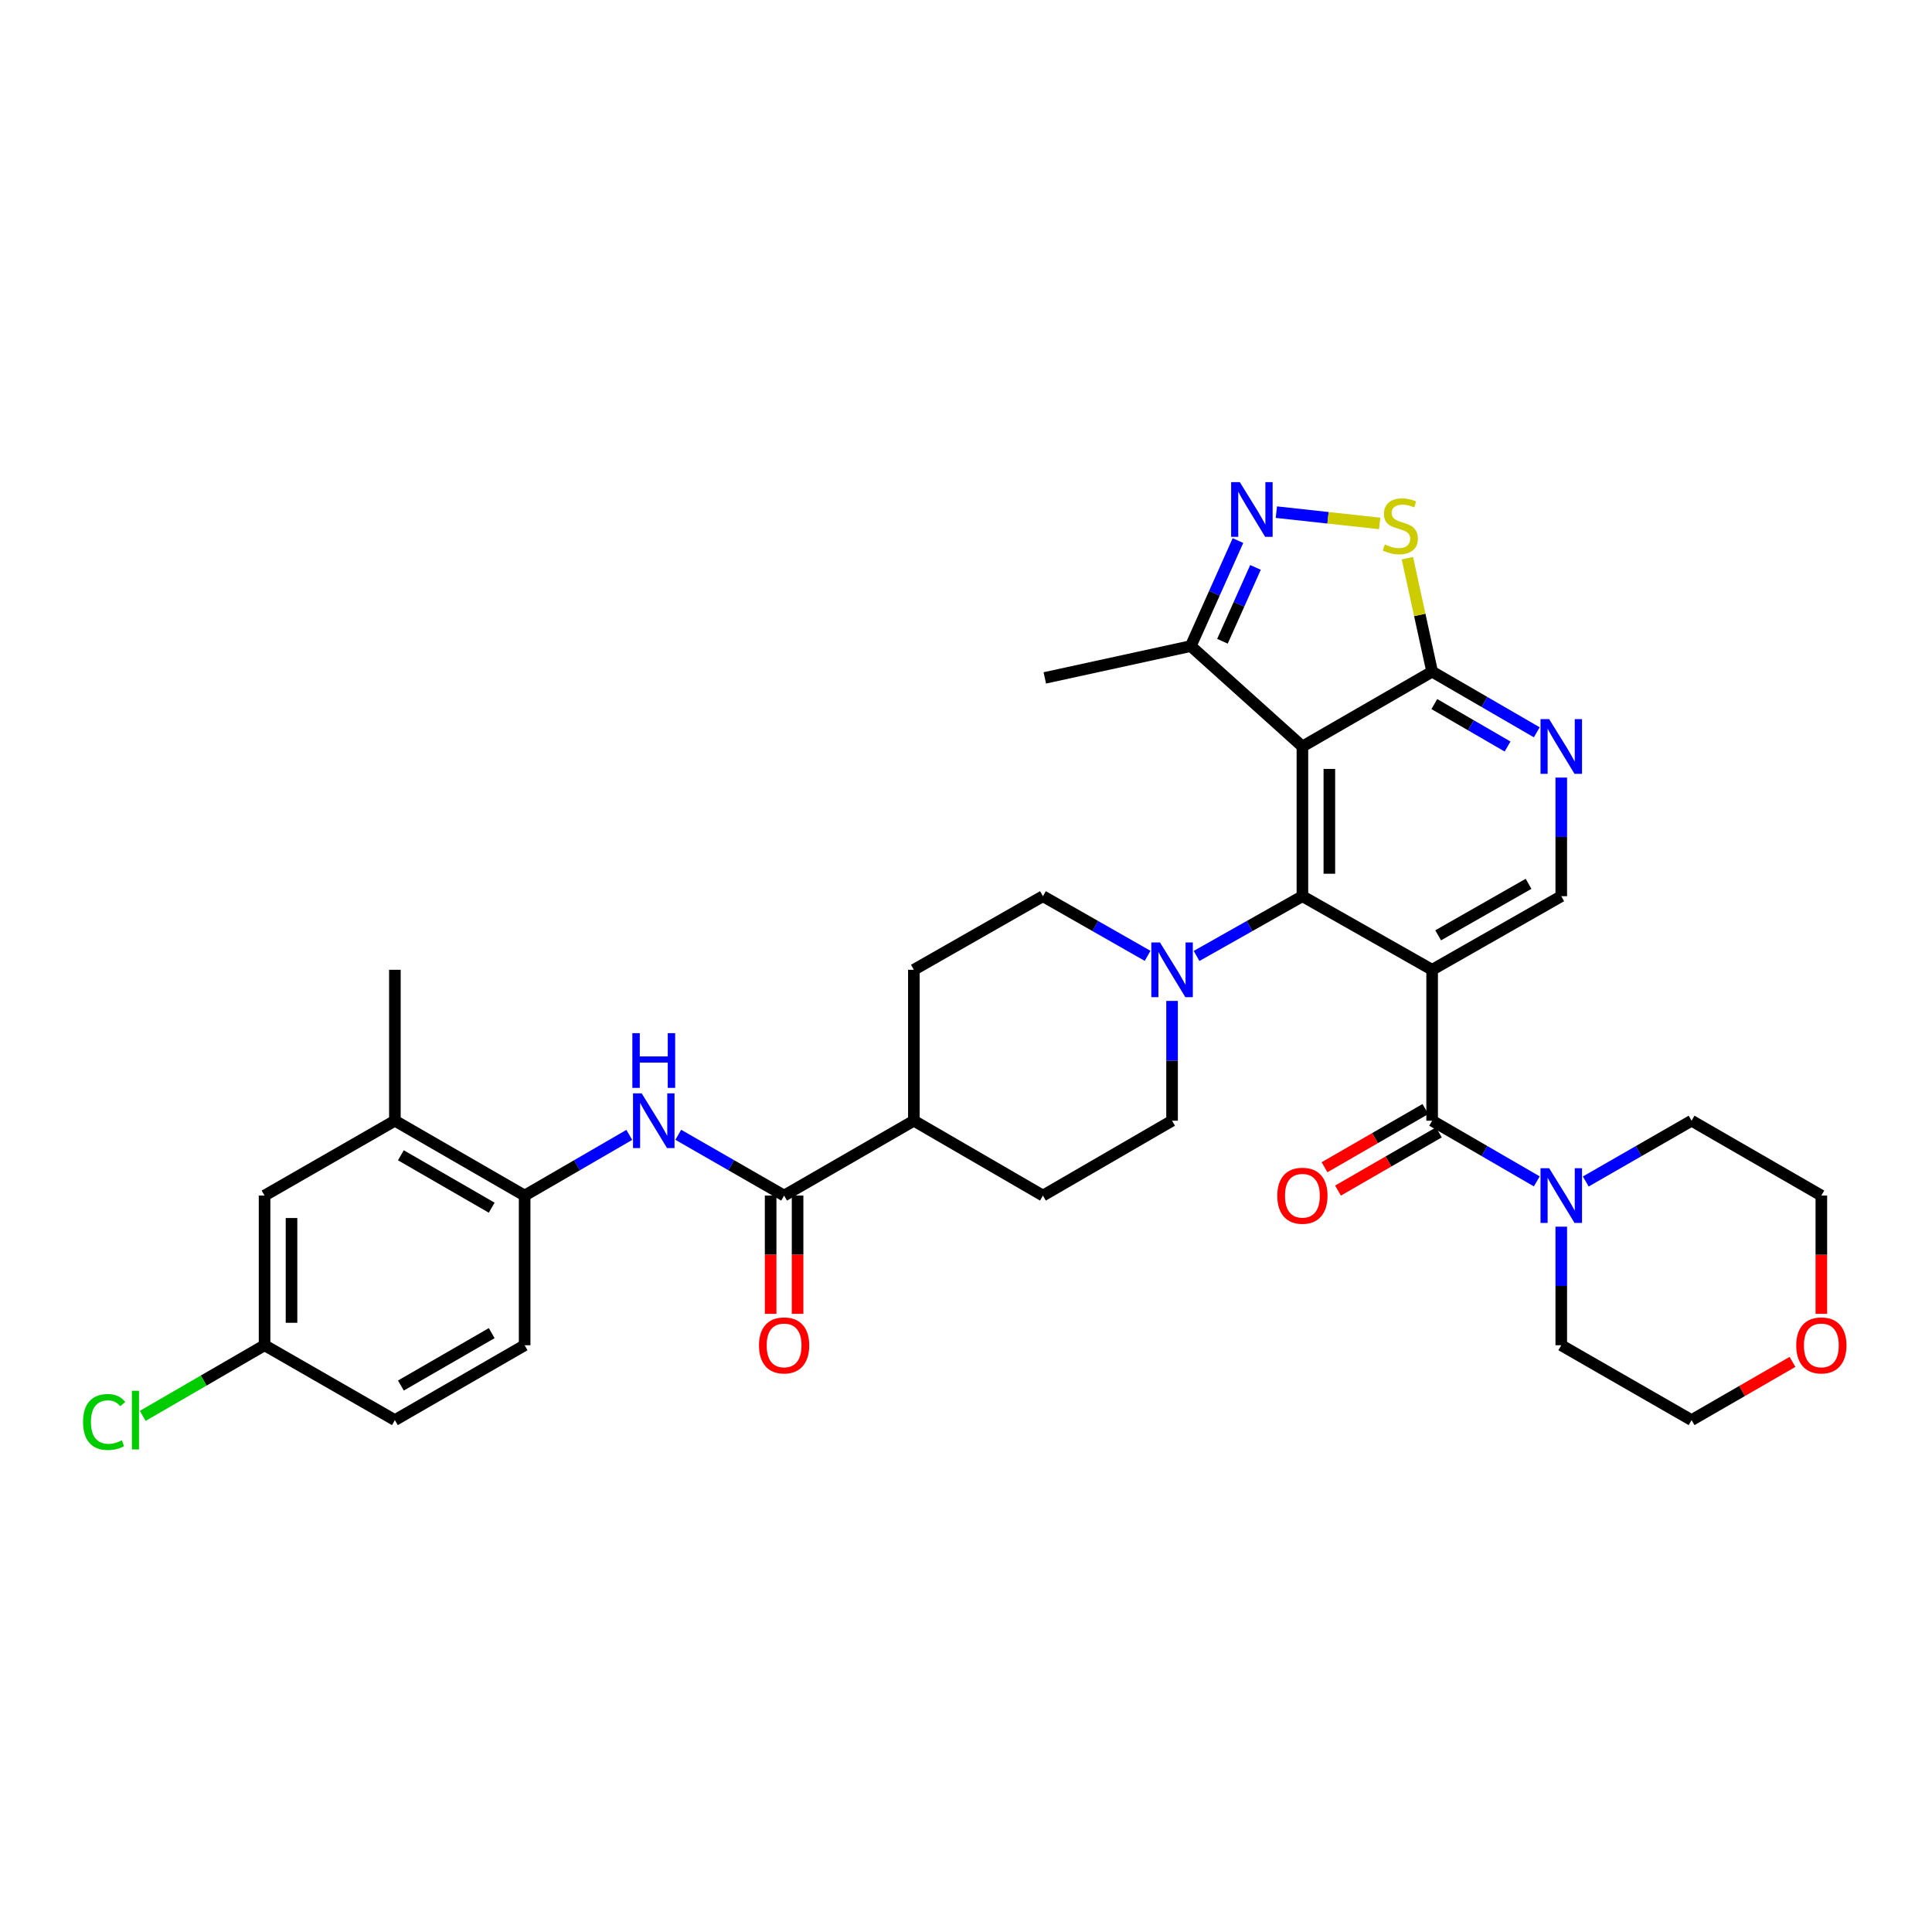 <?xml version='1.0' encoding='iso-8859-1'?>
<svg version='1.1' baseProfile='full'
              xmlns='http://www.w3.org/2000/svg'
                      xmlns:rdkit='http://www.rdkit.org/xml'
                      xmlns:xlink='http://www.w3.org/1999/xlink'
                  xml:space='preserve'
width='1000px' height='1000px' viewBox='0 0 1000 1000'>
<!-- END OF HEADER -->
<rect style='opacity:1.0;fill:#FFFFFF;stroke:none' width='1000' height='1000' x='0' y='0'> </rect>
<path class='bond-0' d='M 741.271,501.961 L 674.123,463.869' style='fill:none;fill-rule:evenodd;stroke:#000000;stroke-width:6px;stroke-linecap:butt;stroke-linejoin:miter;stroke-opacity:1' />
<path class='bond-2' d='M 741.271,501.961 L 741.271,580.075' style='fill:none;fill-rule:evenodd;stroke:#000000;stroke-width:6px;stroke-linecap:butt;stroke-linejoin:miter;stroke-opacity:1' />
<path class='bond-11' d='M 741.271,501.961 L 808.108,463.869' style='fill:none;fill-rule:evenodd;stroke:#000000;stroke-width:6px;stroke-linecap:butt;stroke-linejoin:miter;stroke-opacity:1' />
<path class='bond-11' d='M 744.389,484.127 L 791.175,457.463' style='fill:none;fill-rule:evenodd;stroke:#000000;stroke-width:6px;stroke-linecap:butt;stroke-linejoin:miter;stroke-opacity:1' />
<path class='bond-1' d='M 674.123,463.869 L 674.123,386.383' style='fill:none;fill-rule:evenodd;stroke:#000000;stroke-width:6px;stroke-linecap:butt;stroke-linejoin:miter;stroke-opacity:1' />
<path class='bond-1' d='M 688.074,452.246 L 688.074,398.006' style='fill:none;fill-rule:evenodd;stroke:#000000;stroke-width:6px;stroke-linecap:butt;stroke-linejoin:miter;stroke-opacity:1' />
<path class='bond-5' d='M 674.123,463.869 L 646.729,479.337' style='fill:none;fill-rule:evenodd;stroke:#000000;stroke-width:6px;stroke-linecap:butt;stroke-linejoin:miter;stroke-opacity:1' />
<path class='bond-5' d='M 646.729,479.337 L 619.335,494.804' style='fill:none;fill-rule:evenodd;stroke:#0000FF;stroke-width:6px;stroke-linecap:butt;stroke-linejoin:miter;stroke-opacity:1' />
<path class='bond-12' d='M 674.123,386.383 L 616.338,334.411' style='fill:none;fill-rule:evenodd;stroke:#000000;stroke-width:6px;stroke-linecap:butt;stroke-linejoin:miter;stroke-opacity:1' />
<path class='bond-34' d='M 674.123,386.383 L 741.271,347.648' style='fill:none;fill-rule:evenodd;stroke:#000000;stroke-width:6px;stroke-linecap:butt;stroke-linejoin:miter;stroke-opacity:1' />
<path class='bond-8' d='M 741.271,580.075 L 768.354,595.777' style='fill:none;fill-rule:evenodd;stroke:#000000;stroke-width:6px;stroke-linecap:butt;stroke-linejoin:miter;stroke-opacity:1' />
<path class='bond-8' d='M 768.354,595.777 L 795.436,611.479' style='fill:none;fill-rule:evenodd;stroke:#0000FF;stroke-width:6px;stroke-linecap:butt;stroke-linejoin:miter;stroke-opacity:1' />
<path class='bond-15' d='M 737.784,574.034 L 711.68,589.099' style='fill:none;fill-rule:evenodd;stroke:#000000;stroke-width:6px;stroke-linecap:butt;stroke-linejoin:miter;stroke-opacity:1' />
<path class='bond-15' d='M 711.68,589.099 L 685.575,604.164' style='fill:none;fill-rule:evenodd;stroke:#FF0000;stroke-width:6px;stroke-linecap:butt;stroke-linejoin:miter;stroke-opacity:1' />
<path class='bond-15' d='M 744.757,586.116 L 718.652,601.181' style='fill:none;fill-rule:evenodd;stroke:#000000;stroke-width:6px;stroke-linecap:butt;stroke-linejoin:miter;stroke-opacity:1' />
<path class='bond-15' d='M 718.652,601.181 L 692.548,616.246' style='fill:none;fill-rule:evenodd;stroke:#FF0000;stroke-width:6px;stroke-linecap:butt;stroke-linejoin:miter;stroke-opacity:1' />
<path class='bond-3' d='M 640.773,279.795 L 628.555,307.103' style='fill:none;fill-rule:evenodd;stroke:#0000FF;stroke-width:6px;stroke-linecap:butt;stroke-linejoin:miter;stroke-opacity:1' />
<path class='bond-3' d='M 628.555,307.103 L 616.338,334.411' style='fill:none;fill-rule:evenodd;stroke:#000000;stroke-width:6px;stroke-linecap:butt;stroke-linejoin:miter;stroke-opacity:1' />
<path class='bond-3' d='M 649.842,293.685 L 641.289,312.8' style='fill:none;fill-rule:evenodd;stroke:#0000FF;stroke-width:6px;stroke-linecap:butt;stroke-linejoin:miter;stroke-opacity:1' />
<path class='bond-3' d='M 641.289,312.8 L 632.737,331.916' style='fill:none;fill-rule:evenodd;stroke:#000000;stroke-width:6px;stroke-linecap:butt;stroke-linejoin:miter;stroke-opacity:1' />
<path class='bond-35' d='M 660.646,265.084 L 687.377,268.007' style='fill:none;fill-rule:evenodd;stroke:#0000FF;stroke-width:6px;stroke-linecap:butt;stroke-linejoin:miter;stroke-opacity:1' />
<path class='bond-35' d='M 687.377,268.007 L 714.108,270.93' style='fill:none;fill-rule:evenodd;stroke:#CCCC00;stroke-width:6px;stroke-linecap:butt;stroke-linejoin:miter;stroke-opacity:1' />
<path class='bond-4' d='M 741.271,347.648 L 768.354,363.344' style='fill:none;fill-rule:evenodd;stroke:#000000;stroke-width:6px;stroke-linecap:butt;stroke-linejoin:miter;stroke-opacity:1' />
<path class='bond-4' d='M 768.354,363.344 L 795.437,379.04' style='fill:none;fill-rule:evenodd;stroke:#0000FF;stroke-width:6px;stroke-linecap:butt;stroke-linejoin:miter;stroke-opacity:1' />
<path class='bond-4' d='M 742.401,364.427 L 761.359,375.414' style='fill:none;fill-rule:evenodd;stroke:#000000;stroke-width:6px;stroke-linecap:butt;stroke-linejoin:miter;stroke-opacity:1' />
<path class='bond-4' d='M 761.359,375.414 L 780.317,386.401' style='fill:none;fill-rule:evenodd;stroke:#0000FF;stroke-width:6px;stroke-linecap:butt;stroke-linejoin:miter;stroke-opacity:1' />
<path class='bond-6' d='M 741.271,347.648 L 734.869,318.28' style='fill:none;fill-rule:evenodd;stroke:#000000;stroke-width:6px;stroke-linecap:butt;stroke-linejoin:miter;stroke-opacity:1' />
<path class='bond-6' d='M 734.869,318.28 L 728.467,288.913' style='fill:none;fill-rule:evenodd;stroke:#CCCC00;stroke-width:6px;stroke-linecap:butt;stroke-linejoin:miter;stroke-opacity:1' />
<path class='bond-17' d='M 606.658,518.074 L 606.658,549.075' style='fill:none;fill-rule:evenodd;stroke:#0000FF;stroke-width:6px;stroke-linecap:butt;stroke-linejoin:miter;stroke-opacity:1' />
<path class='bond-17' d='M 606.658,549.075 L 606.658,580.075' style='fill:none;fill-rule:evenodd;stroke:#000000;stroke-width:6px;stroke-linecap:butt;stroke-linejoin:miter;stroke-opacity:1' />
<path class='bond-18' d='M 593.995,494.744 L 566.908,479.307' style='fill:none;fill-rule:evenodd;stroke:#0000FF;stroke-width:6px;stroke-linecap:butt;stroke-linejoin:miter;stroke-opacity:1' />
<path class='bond-18' d='M 566.908,479.307 L 539.821,463.869' style='fill:none;fill-rule:evenodd;stroke:#000000;stroke-width:6px;stroke-linecap:butt;stroke-linejoin:miter;stroke-opacity:1' />
<path class='bond-7' d='M 405.852,618.826 L 473.015,580.075' style='fill:none;fill-rule:evenodd;stroke:#000000;stroke-width:6px;stroke-linecap:butt;stroke-linejoin:miter;stroke-opacity:1' />
<path class='bond-10' d='M 405.852,618.826 L 378.462,603.093' style='fill:none;fill-rule:evenodd;stroke:#000000;stroke-width:6px;stroke-linecap:butt;stroke-linejoin:miter;stroke-opacity:1' />
<path class='bond-10' d='M 378.462,603.093 L 351.072,587.361' style='fill:none;fill-rule:evenodd;stroke:#0000FF;stroke-width:6px;stroke-linecap:butt;stroke-linejoin:miter;stroke-opacity:1' />
<path class='bond-19' d='M 398.877,618.826 L 398.877,649.433' style='fill:none;fill-rule:evenodd;stroke:#000000;stroke-width:6px;stroke-linecap:butt;stroke-linejoin:miter;stroke-opacity:1' />
<path class='bond-19' d='M 398.877,649.433 L 398.877,680.04' style='fill:none;fill-rule:evenodd;stroke:#FF0000;stroke-width:6px;stroke-linecap:butt;stroke-linejoin:miter;stroke-opacity:1' />
<path class='bond-19' d='M 412.827,618.826 L 412.827,649.433' style='fill:none;fill-rule:evenodd;stroke:#000000;stroke-width:6px;stroke-linecap:butt;stroke-linejoin:miter;stroke-opacity:1' />
<path class='bond-19' d='M 412.827,649.433 L 412.827,680.04' style='fill:none;fill-rule:evenodd;stroke:#FF0000;stroke-width:6px;stroke-linecap:butt;stroke-linejoin:miter;stroke-opacity:1' />
<path class='bond-28' d='M 820.793,611.538 L 848.175,595.807' style='fill:none;fill-rule:evenodd;stroke:#0000FF;stroke-width:6px;stroke-linecap:butt;stroke-linejoin:miter;stroke-opacity:1' />
<path class='bond-28' d='M 848.175,595.807 L 875.557,580.075' style='fill:none;fill-rule:evenodd;stroke:#000000;stroke-width:6px;stroke-linecap:butt;stroke-linejoin:miter;stroke-opacity:1' />
<path class='bond-29' d='M 808.108,634.923 L 808.108,665.609' style='fill:none;fill-rule:evenodd;stroke:#0000FF;stroke-width:6px;stroke-linecap:butt;stroke-linejoin:miter;stroke-opacity:1' />
<path class='bond-29' d='M 808.108,665.609 L 808.108,696.296' style='fill:none;fill-rule:evenodd;stroke:#000000;stroke-width:6px;stroke-linecap:butt;stroke-linejoin:miter;stroke-opacity:1' />
<path class='bond-9' d='M 808.108,402.48 L 808.108,433.175' style='fill:none;fill-rule:evenodd;stroke:#0000FF;stroke-width:6px;stroke-linecap:butt;stroke-linejoin:miter;stroke-opacity:1' />
<path class='bond-9' d='M 808.108,433.175 L 808.108,463.869' style='fill:none;fill-rule:evenodd;stroke:#000000;stroke-width:6px;stroke-linecap:butt;stroke-linejoin:miter;stroke-opacity:1' />
<path class='bond-13' d='M 325.715,587.422 L 298.632,603.124' style='fill:none;fill-rule:evenodd;stroke:#0000FF;stroke-width:6px;stroke-linecap:butt;stroke-linejoin:miter;stroke-opacity:1' />
<path class='bond-13' d='M 298.632,603.124 L 271.549,618.826' style='fill:none;fill-rule:evenodd;stroke:#000000;stroke-width:6px;stroke-linecap:butt;stroke-linejoin:miter;stroke-opacity:1' />
<path class='bond-30' d='M 616.338,334.411 L 540.79,350.88' style='fill:none;fill-rule:evenodd;stroke:#000000;stroke-width:6px;stroke-linecap:butt;stroke-linejoin:miter;stroke-opacity:1' />
<path class='bond-14' d='M 271.549,618.826 L 204.394,580.075' style='fill:none;fill-rule:evenodd;stroke:#000000;stroke-width:6px;stroke-linecap:butt;stroke-linejoin:miter;stroke-opacity:1' />
<path class='bond-14' d='M 254.504,625.096 L 207.495,597.971' style='fill:none;fill-rule:evenodd;stroke:#000000;stroke-width:6px;stroke-linecap:butt;stroke-linejoin:miter;stroke-opacity:1' />
<path class='bond-21' d='M 271.549,618.826 L 271.549,696.296' style='fill:none;fill-rule:evenodd;stroke:#000000;stroke-width:6px;stroke-linecap:butt;stroke-linejoin:miter;stroke-opacity:1' />
<path class='bond-20' d='M 204.394,580.075 L 136.937,618.826' style='fill:none;fill-rule:evenodd;stroke:#000000;stroke-width:6px;stroke-linecap:butt;stroke-linejoin:miter;stroke-opacity:1' />
<path class='bond-31' d='M 204.394,580.075 L 204.394,501.961' style='fill:none;fill-rule:evenodd;stroke:#000000;stroke-width:6px;stroke-linecap:butt;stroke-linejoin:miter;stroke-opacity:1' />
<path class='bond-16' d='M 473.015,580.075 L 473.015,501.961' style='fill:none;fill-rule:evenodd;stroke:#000000;stroke-width:6px;stroke-linecap:butt;stroke-linejoin:miter;stroke-opacity:1' />
<path class='bond-37' d='M 473.015,580.075 L 539.821,618.826' style='fill:none;fill-rule:evenodd;stroke:#000000;stroke-width:6px;stroke-linecap:butt;stroke-linejoin:miter;stroke-opacity:1' />
<path class='bond-23' d='M 606.658,580.075 L 539.821,618.826' style='fill:none;fill-rule:evenodd;stroke:#000000;stroke-width:6px;stroke-linecap:butt;stroke-linejoin:miter;stroke-opacity:1' />
<path class='bond-22' d='M 539.821,463.869 L 473.015,501.961' style='fill:none;fill-rule:evenodd;stroke:#000000;stroke-width:6px;stroke-linecap:butt;stroke-linejoin:miter;stroke-opacity:1' />
<path class='bond-38' d='M 136.937,618.826 L 136.937,696.296' style='fill:none;fill-rule:evenodd;stroke:#000000;stroke-width:6px;stroke-linecap:butt;stroke-linejoin:miter;stroke-opacity:1' />
<path class='bond-38' d='M 150.887,630.446 L 150.887,684.676' style='fill:none;fill-rule:evenodd;stroke:#000000;stroke-width:6px;stroke-linecap:butt;stroke-linejoin:miter;stroke-opacity:1' />
<path class='bond-26' d='M 271.549,696.296 L 204.394,735.047' style='fill:none;fill-rule:evenodd;stroke:#000000;stroke-width:6px;stroke-linecap:butt;stroke-linejoin:miter;stroke-opacity:1' />
<path class='bond-26' d='M 254.504,690.026 L 207.495,717.152' style='fill:none;fill-rule:evenodd;stroke:#000000;stroke-width:6px;stroke-linecap:butt;stroke-linejoin:miter;stroke-opacity:1' />
<path class='bond-24' d='M 927.789,704.914 L 901.673,719.981' style='fill:none;fill-rule:evenodd;stroke:#FF0000;stroke-width:6px;stroke-linecap:butt;stroke-linejoin:miter;stroke-opacity:1' />
<path class='bond-24' d='M 901.673,719.981 L 875.557,735.047' style='fill:none;fill-rule:evenodd;stroke:#000000;stroke-width:6px;stroke-linecap:butt;stroke-linejoin:miter;stroke-opacity:1' />
<path class='bond-36' d='M 942.728,680.04 L 942.728,649.433' style='fill:none;fill-rule:evenodd;stroke:#FF0000;stroke-width:6px;stroke-linecap:butt;stroke-linejoin:miter;stroke-opacity:1' />
<path class='bond-36' d='M 942.728,649.433 L 942.728,618.826' style='fill:none;fill-rule:evenodd;stroke:#000000;stroke-width:6px;stroke-linecap:butt;stroke-linejoin:miter;stroke-opacity:1' />
<path class='bond-25' d='M 136.937,696.296 L 204.394,735.047' style='fill:none;fill-rule:evenodd;stroke:#000000;stroke-width:6px;stroke-linecap:butt;stroke-linejoin:miter;stroke-opacity:1' />
<path class='bond-27' d='M 136.937,696.296 L 105.408,714.578' style='fill:none;fill-rule:evenodd;stroke:#000000;stroke-width:6px;stroke-linecap:butt;stroke-linejoin:miter;stroke-opacity:1' />
<path class='bond-27' d='M 105.408,714.578 L 73.879,732.86' style='fill:none;fill-rule:evenodd;stroke:#00CC00;stroke-width:6px;stroke-linecap:butt;stroke-linejoin:miter;stroke-opacity:1' />
<path class='bond-32' d='M 875.557,580.075 L 942.728,618.826' style='fill:none;fill-rule:evenodd;stroke:#000000;stroke-width:6px;stroke-linecap:butt;stroke-linejoin:miter;stroke-opacity:1' />
<path class='bond-33' d='M 808.108,696.296 L 875.557,735.047' style='fill:none;fill-rule:evenodd;stroke:#000000;stroke-width:6px;stroke-linecap:butt;stroke-linejoin:miter;stroke-opacity:1' />
<path  class='atom-4' d='M 641.714 249.538
L 650.994 264.538
Q 651.914 266.018, 653.394 268.698
Q 654.874 271.378, 654.954 271.538
L 654.954 249.538
L 658.714 249.538
L 658.714 277.858
L 654.834 277.858
L 644.874 261.458
Q 643.714 259.538, 642.474 257.338
Q 641.274 255.138, 640.914 254.458
L 640.914 277.858
L 637.234 277.858
L 637.234 249.538
L 641.714 249.538
' fill='#0000FF'/>
<path  class='atom-6' d='M 600.398 487.801
L 609.678 502.801
Q 610.598 504.281, 612.078 506.961
Q 613.558 509.641, 613.638 509.801
L 613.638 487.801
L 617.398 487.801
L 617.398 516.121
L 613.518 516.121
L 603.558 499.721
Q 602.398 497.801, 601.158 495.601
Q 599.958 493.401, 599.598 492.721
L 599.598 516.121
L 595.918 516.121
L 595.918 487.801
L 600.398 487.801
' fill='#0000FF'/>
<path  class='atom-7' d='M 716.802 281.82
Q 717.122 281.94, 718.442 282.5
Q 719.762 283.06, 721.202 283.42
Q 722.682 283.74, 724.122 283.74
Q 726.802 283.74, 728.362 282.46
Q 729.922 281.14, 729.922 278.86
Q 729.922 277.3, 729.122 276.34
Q 728.362 275.38, 727.162 274.86
Q 725.962 274.34, 723.962 273.74
Q 721.442 272.98, 719.922 272.26
Q 718.442 271.54, 717.362 270.02
Q 716.322 268.5, 716.322 265.94
Q 716.322 262.38, 718.722 260.18
Q 721.162 257.98, 725.962 257.98
Q 729.242 257.98, 732.962 259.54
L 732.042 262.62
Q 728.642 261.22, 726.082 261.22
Q 723.322 261.22, 721.802 262.38
Q 720.282 263.5, 720.322 265.46
Q 720.322 266.98, 721.082 267.9
Q 721.882 268.82, 723.002 269.34
Q 724.162 269.86, 726.082 270.46
Q 728.642 271.26, 730.162 272.06
Q 731.682 272.86, 732.762 274.5
Q 733.882 276.1, 733.882 278.86
Q 733.882 282.78, 731.242 284.9
Q 728.642 286.98, 724.282 286.98
Q 721.762 286.98, 719.842 286.42
Q 717.962 285.9, 715.722 284.98
L 716.802 281.82
' fill='#CCCC00'/>
<path  class='atom-9' d='M 801.848 604.666
L 811.128 619.666
Q 812.048 621.146, 813.528 623.826
Q 815.008 626.506, 815.088 626.666
L 815.088 604.666
L 818.848 604.666
L 818.848 632.986
L 814.968 632.986
L 805.008 616.586
Q 803.848 614.666, 802.608 612.466
Q 801.408 610.266, 801.048 609.586
L 801.048 632.986
L 797.368 632.986
L 797.368 604.666
L 801.848 604.666
' fill='#0000FF'/>
<path  class='atom-10' d='M 801.848 372.223
L 811.128 387.223
Q 812.048 388.703, 813.528 391.383
Q 815.008 394.063, 815.088 394.223
L 815.088 372.223
L 818.848 372.223
L 818.848 400.543
L 814.968 400.543
L 805.008 384.143
Q 803.848 382.223, 802.608 380.023
Q 801.408 377.823, 801.048 377.143
L 801.048 400.543
L 797.368 400.543
L 797.368 372.223
L 801.848 372.223
' fill='#0000FF'/>
<path  class='atom-11' d='M 332.127 565.915
L 341.407 580.915
Q 342.327 582.395, 343.807 585.075
Q 345.287 587.755, 345.367 587.915
L 345.367 565.915
L 349.127 565.915
L 349.127 594.235
L 345.247 594.235
L 335.287 577.835
Q 334.127 575.915, 332.887 573.715
Q 331.687 571.515, 331.327 570.835
L 331.327 594.235
L 327.647 594.235
L 327.647 565.915
L 332.127 565.915
' fill='#0000FF'/>
<path  class='atom-11' d='M 327.307 534.763
L 331.147 534.763
L 331.147 546.803
L 345.627 546.803
L 345.627 534.763
L 349.467 534.763
L 349.467 563.083
L 345.627 563.083
L 345.627 550.003
L 331.147 550.003
L 331.147 563.083
L 327.307 563.083
L 327.307 534.763
' fill='#0000FF'/>
<path  class='atom-16' d='M 661.123 618.906
Q 661.123 612.106, 664.483 608.306
Q 667.843 604.506, 674.123 604.506
Q 680.403 604.506, 683.763 608.306
Q 687.123 612.106, 687.123 618.906
Q 687.123 625.786, 683.723 629.706
Q 680.323 633.586, 674.123 633.586
Q 667.883 633.586, 664.483 629.706
Q 661.123 625.826, 661.123 618.906
M 674.123 630.386
Q 678.443 630.386, 680.763 627.506
Q 683.123 624.586, 683.123 618.906
Q 683.123 613.346, 680.763 610.546
Q 678.443 607.706, 674.123 607.706
Q 669.803 607.706, 667.443 610.506
Q 665.123 613.306, 665.123 618.906
Q 665.123 624.626, 667.443 627.506
Q 669.803 630.386, 674.123 630.386
' fill='#FF0000'/>
<path  class='atom-20' d='M 392.852 696.376
Q 392.852 689.576, 396.212 685.776
Q 399.572 681.976, 405.852 681.976
Q 412.132 681.976, 415.492 685.776
Q 418.852 689.576, 418.852 696.376
Q 418.852 703.256, 415.452 707.176
Q 412.052 711.056, 405.852 711.056
Q 399.612 711.056, 396.212 707.176
Q 392.852 703.296, 392.852 696.376
M 405.852 707.856
Q 410.172 707.856, 412.492 704.976
Q 414.852 702.056, 414.852 696.376
Q 414.852 690.816, 412.492 688.016
Q 410.172 685.176, 405.852 685.176
Q 401.532 685.176, 399.172 687.976
Q 396.852 690.776, 396.852 696.376
Q 396.852 702.096, 399.172 704.976
Q 401.532 707.856, 405.852 707.856
' fill='#FF0000'/>
<path  class='atom-25' d='M 929.728 696.376
Q 929.728 689.576, 933.088 685.776
Q 936.448 681.976, 942.728 681.976
Q 949.008 681.976, 952.368 685.776
Q 955.728 689.576, 955.728 696.376
Q 955.728 703.256, 952.328 707.176
Q 948.928 711.056, 942.728 711.056
Q 936.488 711.056, 933.088 707.176
Q 929.728 703.296, 929.728 696.376
M 942.728 707.856
Q 947.048 707.856, 949.368 704.976
Q 951.728 702.056, 951.728 696.376
Q 951.728 690.816, 949.368 688.016
Q 947.048 685.176, 942.728 685.176
Q 938.408 685.176, 936.048 687.976
Q 933.728 690.776, 933.728 696.376
Q 933.728 702.096, 936.048 704.976
Q 938.408 707.856, 942.728 707.856
' fill='#FF0000'/>
<path  class='atom-28' d='M 42.988 736.027
Q 42.988 728.987, 46.268 725.307
Q 49.588 721.587, 55.868 721.587
Q 61.708 721.587, 64.828 725.707
L 62.188 727.867
Q 59.908 724.867, 55.868 724.867
Q 51.588 724.867, 49.308 727.747
Q 47.068 730.587, 47.068 736.027
Q 47.068 741.627, 49.388 744.507
Q 51.748 747.387, 56.308 747.387
Q 59.428 747.387, 63.068 745.507
L 64.188 748.507
Q 62.708 749.467, 60.468 750.027
Q 58.228 750.587, 55.748 750.587
Q 49.588 750.587, 46.268 746.827
Q 42.988 743.067, 42.988 736.027
' fill='#00CC00'/>
<path  class='atom-28' d='M 68.268 719.867
L 71.948 719.867
L 71.948 750.227
L 68.268 750.227
L 68.268 719.867
' fill='#00CC00'/>
</svg>
